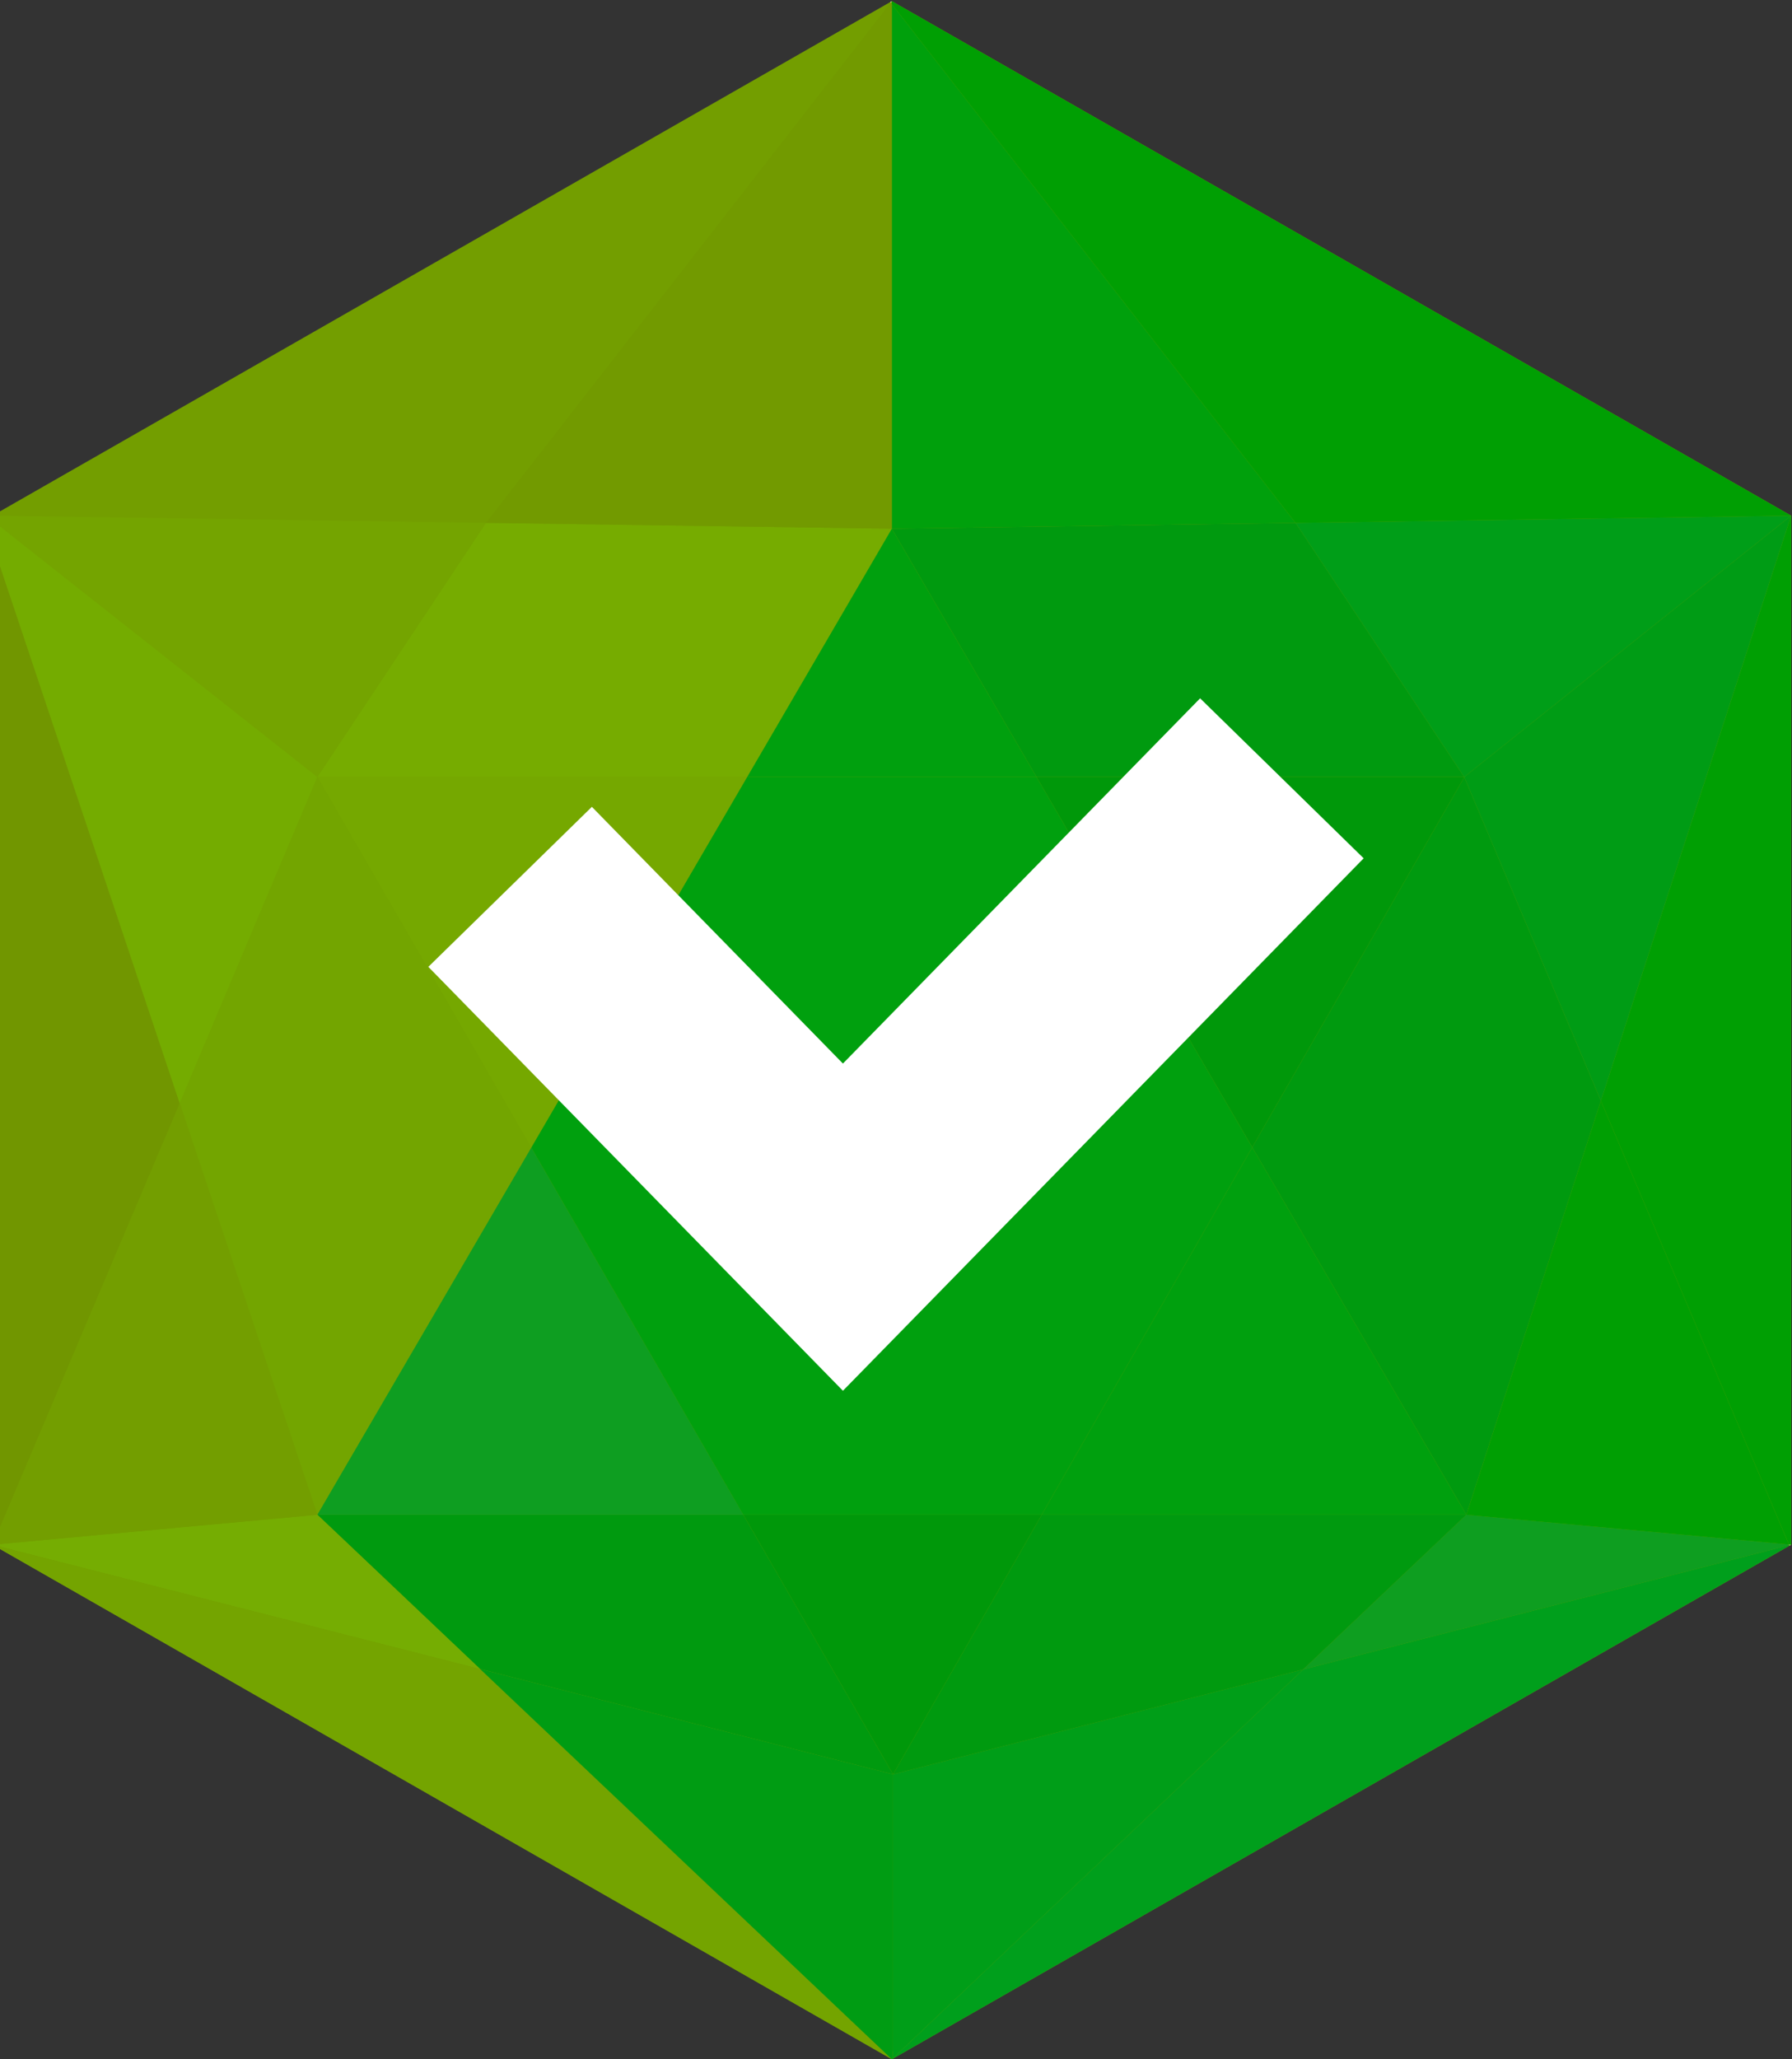 <svg width="47" height="54" viewBox="0 0 47 54" fill="none" xmlns="http://www.w3.org/2000/svg">
<rect x="0" y="0" width="47" height="54" fill="#333333" stroke="none"/>
<g clip-path="url(#clip0_76_49)">
<path d="M-0.196 13.522V40.508L23.391 54L46.978 40.508V13.522L23.391 0.03L-0.196 13.522Z" fill="#739E00"/>
<path d="M8.324 20.373L4.713 28.93L8.324 39.722L13.935 30.094L8.324 20.373Z" fill="#73A500"/>
<path d="M23.423 53.743L23.409 53.984L34.179 43.778L23.423 46.528V53.743Z" fill="#009E18"/>
<path d="M19.599 20.373H8.324L13.935 30.094L19.599 20.373Z" fill="#75A800"/>
<path d="M8.324 39.722L12.592 43.767L23.423 46.528L19.495 39.722H8.324Z" fill="#009A0F"/>
<path d="M38.459 39.722L34.179 43.778L46.927 40.519L46.921 40.502L38.459 39.722Z" fill="#0E9E20"/>
<path d="M27.322 39.722L23.423 46.528L34.179 43.778L38.459 39.722H27.322Z" fill="#009A0F"/>
<path d="M19.495 39.722L23.423 46.528L27.322 39.722H19.495Z" fill="#00980A"/>
<path d="M23.391 13.865L12.745 13.711L8.324 20.373H19.599L23.391 13.865Z" fill="#76AC00"/>
<path d="M38.459 39.722L41.988 28.869L38.407 20.385L38.404 20.379L32.843 30.086L38.459 39.722Z" fill="#009A0F"/>
<path d="M46.92 40.502L42.018 28.941L41.988 28.869L38.459 39.723L46.92 40.502Z" fill="#009F03"/>
<path d="M38.409 20.373H38.401L38.405 20.38L38.409 20.373Z" fill="white"/>
<path d="M33.979 13.712L23.391 0.107V13.865L33.979 13.712Z" fill="#00A00C"/>
<path d="M46.927 40.519H46.959L46.978 40.508L46.92 40.502L46.927 40.519Z" fill="white"/>
<path d="M32.843 30.086L38.404 20.379L38.401 20.373H27.184L32.843 30.086Z" fill="#00980A"/>
<path d="M27.184 20.373H38.401L33.987 13.722L33.979 13.712L23.391 13.865L27.184 20.373Z" fill="#009A0F"/>
<path d="M23.391 0.107L23.361 0.068L12.745 13.711L23.391 13.865V0.107Z" fill="#729A00"/>
<path d="M8.324 39.722L-0.196 40.508L12.592 43.767L8.324 39.722Z" fill="#75AD02"/>
<path d="M4.713 28.93L-0.196 40.508L8.324 39.722L4.713 28.93Z" fill="#739E00"/>
<path d="M4.713 28.93L-0.196 14.259V40.508L4.713 28.93Z" fill="#719600"/>
<path d="M-0.196 40.508L23.391 54L12.592 43.767L-0.196 40.508Z" fill="#74A400"/>
<path d="M23.423 53.743V46.528L12.592 43.767L23.391 54L23.409 53.984L23.423 53.743Z" fill="#009C13"/>
<path fill-rule="evenodd" clip-rule="evenodd" d="M34.179 43.778L23.409 53.984L23.408 53.991L46.932 40.534L46.927 40.519L34.179 43.778Z" fill="#009F1C"/>
<path d="M8.324 20.373L-0.196 13.646V14.259L4.713 28.93L8.324 20.373Z" fill="#74AC00"/>
<path d="M33.987 13.722L38.401 20.373H38.407L46.978 13.522L33.979 13.712L33.987 13.722Z" fill="#009E18"/>
<path d="M33.979 13.712L46.978 13.522L23.391 0.03V0.107L33.979 13.712Z" fill="#009F03"/>
<path d="M42.018 28.941L46.92 40.502L46.978 40.508V13.522L41.988 28.869L42.018 28.941Z" fill="#009F03"/>
<path d="M38.404 20.379L38.407 20.385L41.988 28.869L46.978 13.522L38.407 20.373L38.404 20.379Z" fill="#009C15"/>
<path d="M8.324 20.373L12.745 13.711L-0.196 13.522V13.646L8.324 20.373Z" fill="#74A400"/>
<path d="M23.392 0.03L23.35 0.054L23.362 0.069L23.392 0.03Z" fill="white"/>
<path d="M23.391 13.865L19.599 20.373H27.184L23.391 13.865Z" fill="#00A00E"/>
<path d="M27.322 39.722H38.459L32.843 30.086L27.322 39.722Z" fill="#00A00E"/>
<path d="M13.935 30.094L8.324 39.722H19.495L13.935 30.094Z" fill="#0E9E21"/>
<path d="M27.184 20.373H19.599L13.935 30.094L19.494 39.722H27.322L32.843 30.086L27.184 20.373Z" fill="#00A00E"/>
<path d="M33.621 20.41L22.108 32.18L13.379 23.256" stroke="white" stroke-width="6" stroke-miterlimit="10"/>
</g>
<defs>
<clipPath id="clip0_76_49">
<rect width="47" height="54" fill="white"/>
</clipPath>
</defs>
</svg>
